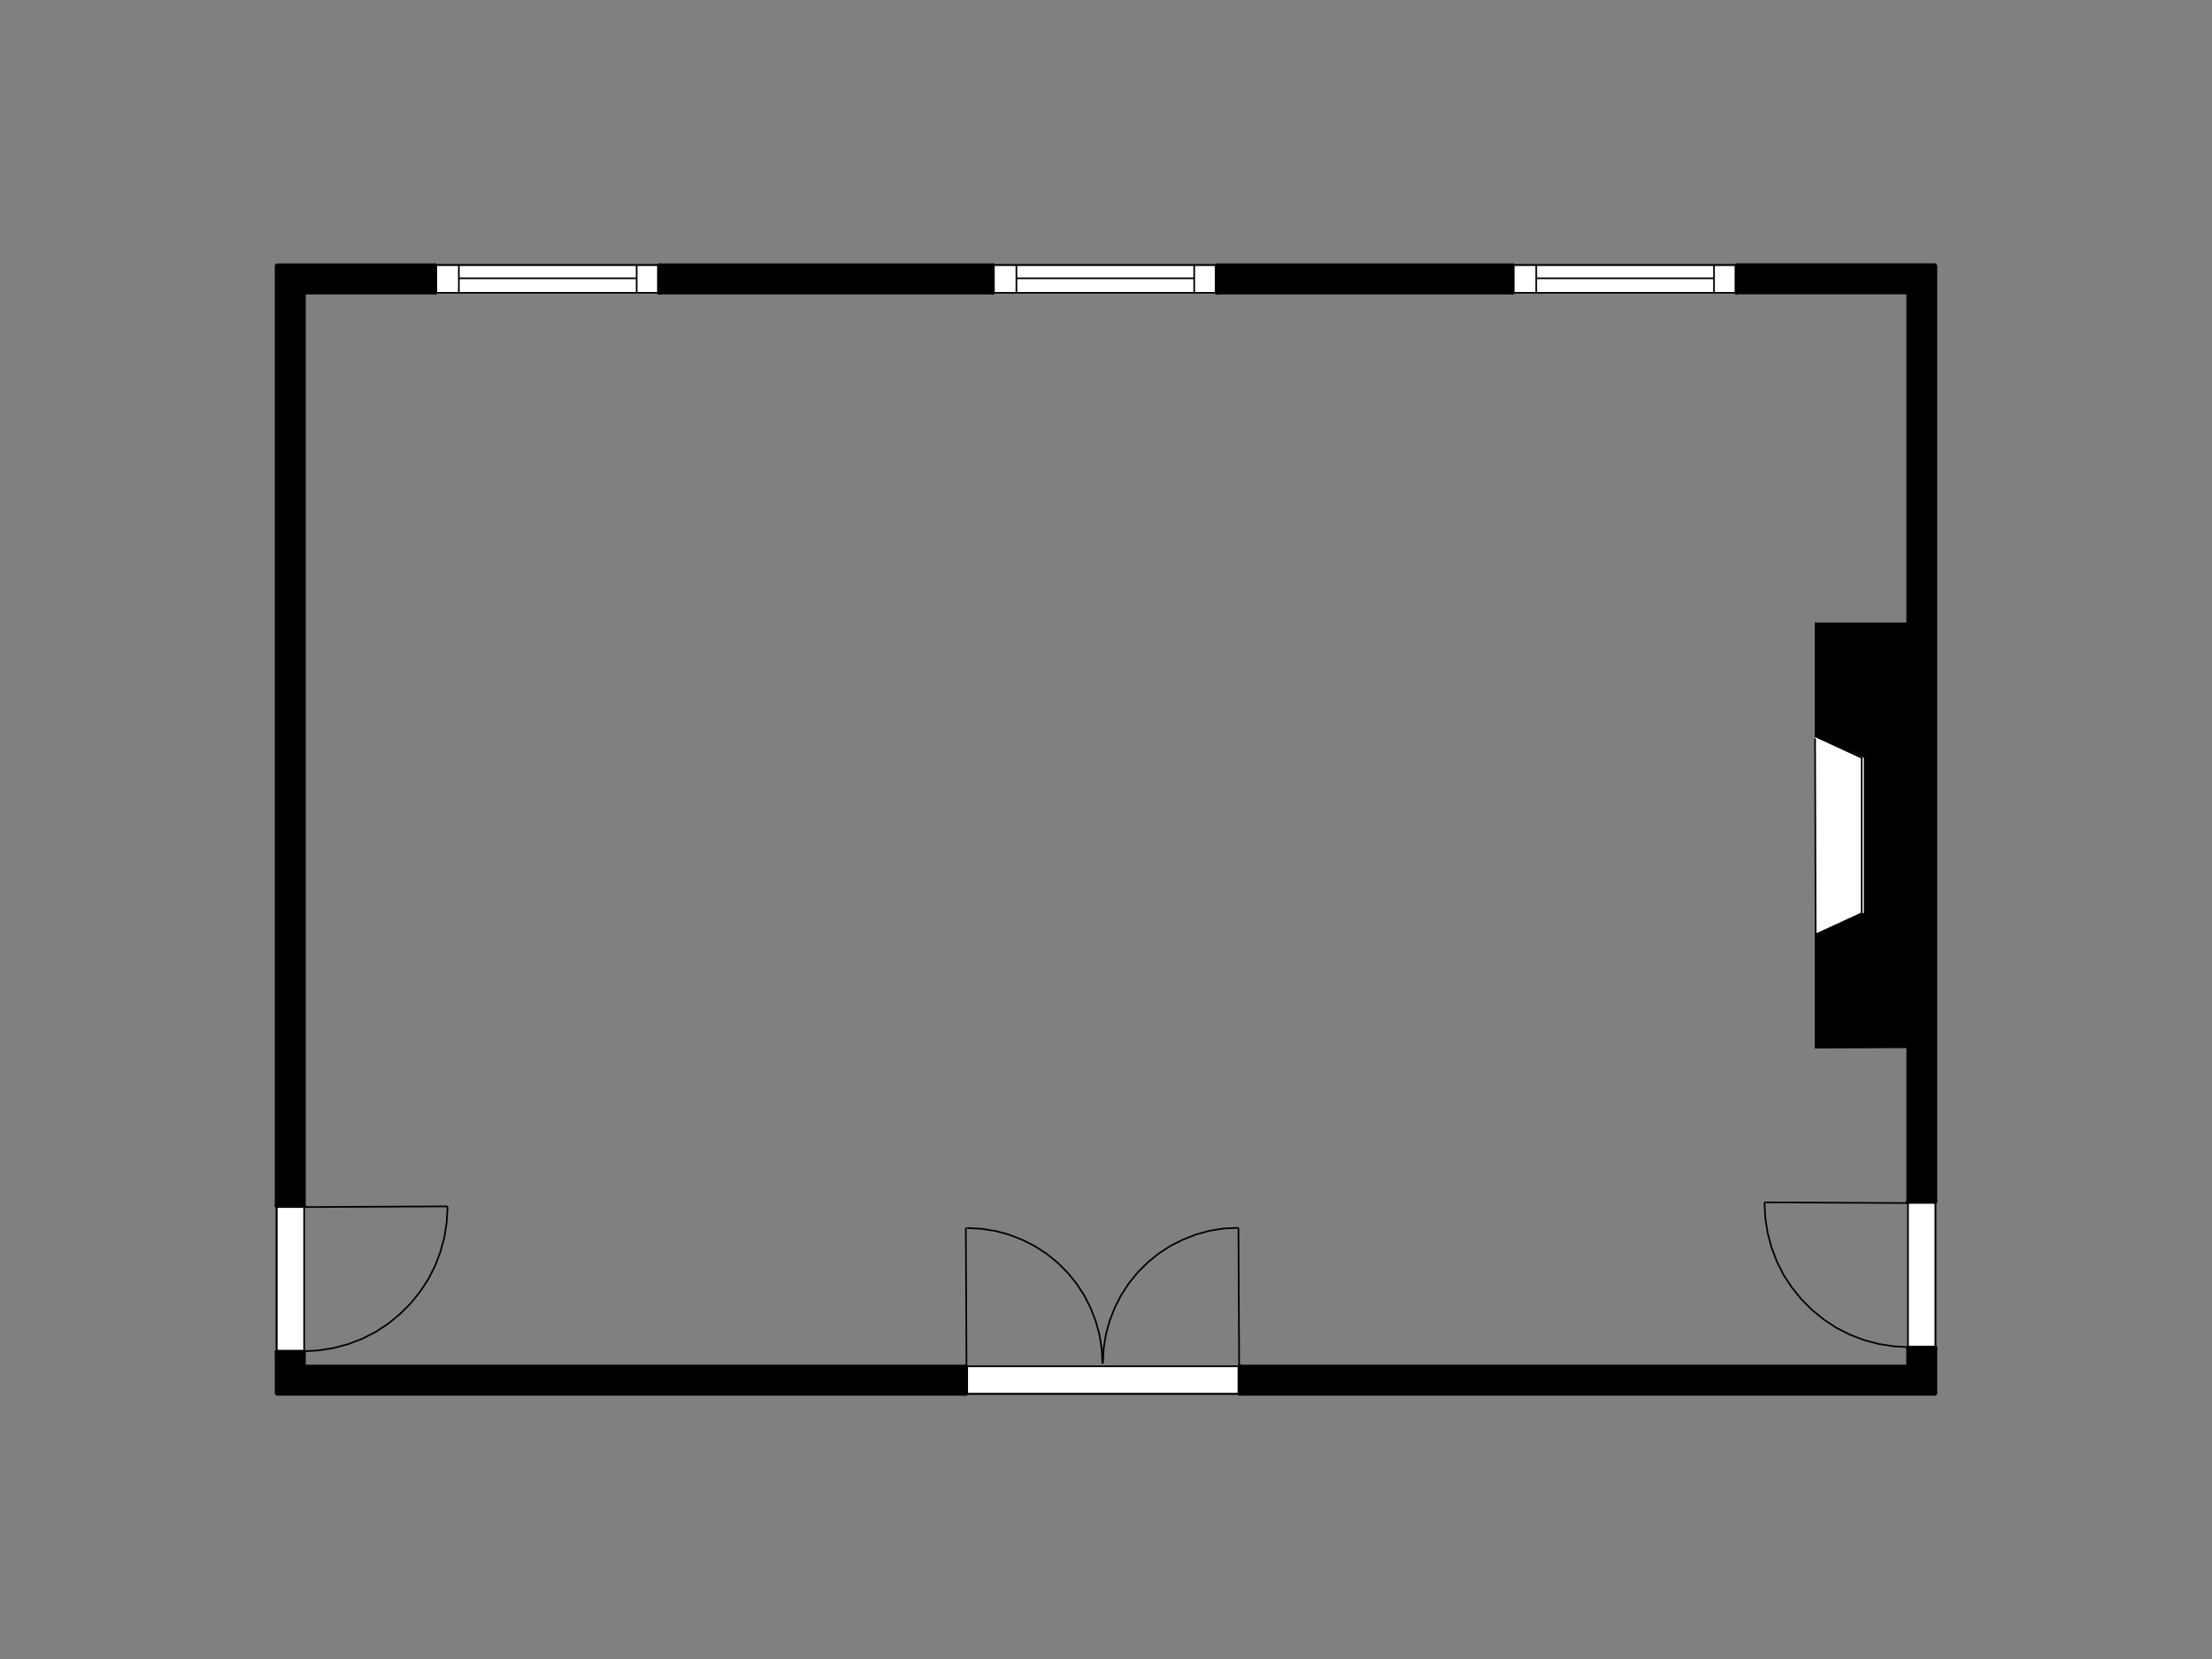 <?xml version="1.0" encoding="UTF-8"?>
<svg xmlns="http://www.w3.org/2000/svg" version="1.1" viewBox="0 0 1600 1200">
  <rect x="0" y="0" width="1600" height="1200" fill="#808080" stroke="none"/>
  <!-- Generator: Adobe Illustrator 30.0.0, SVG Export Plug-In . SVG Version: 2.1.1 Build 123)  -->
  <defs>
    <style>
      .st0 {
        fill: #ed1c24;
        mix-blend-mode: multiply;
        opacity: .4;
      }

      .st1 {
        stroke-width: 3px;
      }

      .st1, .st2, .st3, .st4, .st5, .st6, .st7 {
        stroke-linecap: round;
      }

      .st1, .st2, .st3, .st5, .st6 {
        stroke-miterlimit: 1.3;
      }

      .st1, .st2, .st4, .st5, .st6, .st7 {
        stroke: #000;
      }

      .st1, .st6, .st7 {
        fill: none;
      }

      .st2 {
        stroke-width: 2.5px;
      }

      .st2, .st3, .st8, .st5 {
        fill-rule: evenodd;
      }

      .st9 {
        isolation: isolate;
      }

      .st3 {
        stroke: #fff;
      }

      .st3, .st10, .st5 {
        fill: #fff;
      }

      .st4 {
        stroke-width: .2px;
      }

      .st5, .st6, .st7 {
        stroke-width: 1.2px;
      }

      .st11 {
        display: none;
      }
    </style>
  </defs>
  <g class="st9">
    <g id="Content_area">
      <g>
        <path class="st2" d="M880.7,211.7h212.8v-19.9h-212.8v19.9ZM477.4,211.7h240.1v-19.9h-240.1v19.9h0ZM1380.1,868.7h19.9V191.7h-143.2v19.9h123.4v657h0ZM200,871.7h19.9V211.7h94.2v-19.9h-114.1v679.9ZM897.2,1008.3h502.8v-32.8h-19.9v12.9h-482.9v19.9h0ZM200,1008.3h498.2v-19.9H219.9v-9.9h-19.9v29.8h0Z"/>
        <path class="st8" d="M880.7,211.7h212.8v-19.8h-212.8v19.8ZM477.4,211.7h240.1v-19.8h-240.1v19.8h0ZM1380.1,868.7h19.8V191.9h-143.1v19.8h123.4v657ZM200.2,871.7h19.8V211.7h94.2v-19.8h-114v679.8ZM897.2,1008.1h502.7v-32.6h-19.8v12.9h-482.9v19.8h0ZM200.2,1008.1h498.1v-19.8H219.9v-9.9h-19.8v29.7h0Z"/>
        <path class="st6" d="M200,1008.3h1199.9V191.7H200v816.5h0Z"/>
        <path class="st3" d="M314.8,211.7h161.9v-19.8h-161.9v19.8h0Z"/>
        <path class="st1" d="M314.7,211.7v-19.8"/>
        <path class="st1" d="M476.8,211.7v-19.8"/>
        <path class="st7" d="M332,201.3h128.4" vector-effect="non-scaling-stroke"/>
        <path class="st7" d="M331.9,211.8v-19.9" vector-effect="non-scaling-stroke"/>
        <path class="st7" d="M460.5,211.6v-19" vector-effect="non-scaling-stroke"/>
        <path class="st7" d="M314.7,191.8h162.4" vector-effect="non-scaling-stroke"/>
        <path class="st7" d="M314.5,211.8h162.2" vector-effect="non-scaling-stroke"/>
        <path class="st3" d="M718.1,211.7h161.9v-19.8h-161.9v19.8Z"/>
        <path class="st1" d="M718,211.7v-19.8"/>
        <path class="st1" d="M880.2,211.7v-19.8"/>
        <path class="st7" d="M735.3,201.3h128.4" vector-effect="non-scaling-stroke"/>
        <path class="st7" d="M735.2,211.8v-19.9" vector-effect="non-scaling-stroke"/>
        <path class="st7" d="M863.8,211.6v-19" vector-effect="non-scaling-stroke"/>
        <path class="st7" d="M718,191.8h162.4" vector-effect="non-scaling-stroke"/>
        <path class="st7" d="M717.8,211.8h162.2" vector-effect="non-scaling-stroke"/>
        <path class="st3" d="M1094.2,211.7h161.9v-19.8h-161.9v19.8Z"/>
        <path class="st1" d="M1094,211.7v-19.8"/>
        <path class="st1" d="M1256.2,211.7v-19.8"/>
        <path class="st7" d="M1111.3,201.3h128.4" vector-effect="non-scaling-stroke"/>
        <path class="st7" d="M1111.2,211.8v-19.9" vector-effect="non-scaling-stroke"/>
        <path class="st7" d="M1239.8,211.6v-19" vector-effect="non-scaling-stroke"/>
        <path class="st7" d="M1094,191.8h162.4" vector-effect="non-scaling-stroke"/>
        <path class="st7" d="M1093.9,211.8h162.2" vector-effect="non-scaling-stroke"/>
        <path class="st5" d="M200.2,977.8h19.8v-105.5h-19.8v105.5Z"/>
        <path class="st1" d="M219.9,977.9h-19.8"/>
        <path class="st1" d="M219.9,872.2h-19.8"/>
        <path class="st6" d="M323.7,873.2l-.6,10.9-1.7,10.8-2.8,10.5-3.9,10.2-4.9,9.7-6,9.1-6.9,8.5-7.7,7.7-8.5,6.9-9.1,6-9.7,4.9-10.2,3.9-10.5,2.8-10.8,1.7-10.9.6"/>
        <path class="st6" d="M323.3,872.6l-103.1.5"/>
        <path class="st5" d="M1380.1,974.8h19.8v-105.5h-19.8v105.5Z"/>
        <path class="st1" d="M1380.1,869.2h19.8"/>
        <path class="st1" d="M1380.1,974.9h19.8"/>
        <path class="st6" d="M1276.3,870.2l.6,10.9,1.7,10.8,2.8,10.5,3.9,10.2,4.9,9.7,6,9.1,6.9,8.5,7.7,7.7,8.5,6.9,9.1,6,9.7,4.9,10.2,3.9,10.5,2.8,10.8,1.7,10.9.6"/>
        <path class="st6" d="M1276.7,869.7l103.1.5"/>
        <path class="st5" d="M698.8,1008.1h197.7v-19.8h-197.7v19.8Z"/>
        <path class="st1" d="M896.7,988.3v19.8"/>
        <path class="st1" d="M698.7,988.3v19.8"/>
        <path class="st6" d="M699.8,888.3l10.2.5,10.1,1.6,9.9,2.7,9.5,3.7,9.1,4.6,8.6,5.6,7.9,6.4,7.2,7.2,6.4,7.9,5.6,8.6,4.6,9.1,3.7,9.5,2.7,9.9,1.6,10.1.5,10.2"/>
        <path class="st6" d="M698.6,888.5l.5,98.2"/>
        <path class="st6" d="M797.8,985.7l.5-10.2,1.6-10.1,2.7-9.9,3.7-9.5,4.6-9.1,5.6-8.6,6.4-7.9,7.2-7.2,7.9-6.4,8.6-5.6,9.1-4.6,9.5-3.7,9.9-2.7,10.1-1.6,10.2-.5"/>
        <path class="st6" d="M895.8,888.7l.5,98.2"/>
        <path class="st10" d="M1348.3,660.2v-111.8l-35.2-15.3v142.3l35.2-15.3Z"/>
        <path class="st7" d="M1312.9,534.7l.4,141.1" vector-effect="non-scaling-stroke"/>
        <path class="st4" d="M1383.8,450.8v306.8h-71v-81.8l35.5-15.4v-112.5l-35.5-15.4v-81.8h71Z" vector-effect="non-scaling-stroke"/>
        <path class="st7" d="M1380.4,757.5l-67.1.3v-81.8l33.3-15.4v-112.5l-33.3-15.4v-81.8h66.5" vector-effect="non-scaling-stroke"/>
        <path class="st8" d="M1371.5,720.9l8.6,8.6-8.6,8.6v-17.1Z"/>
      </g>
    </g>
    <g id="No_Content" class="st11">
      <path class="st0" d="M0,0v1200h1600V0H0ZM1460,1060H140V140h1320v920Z"/>
    </g>
  </g>
</svg>